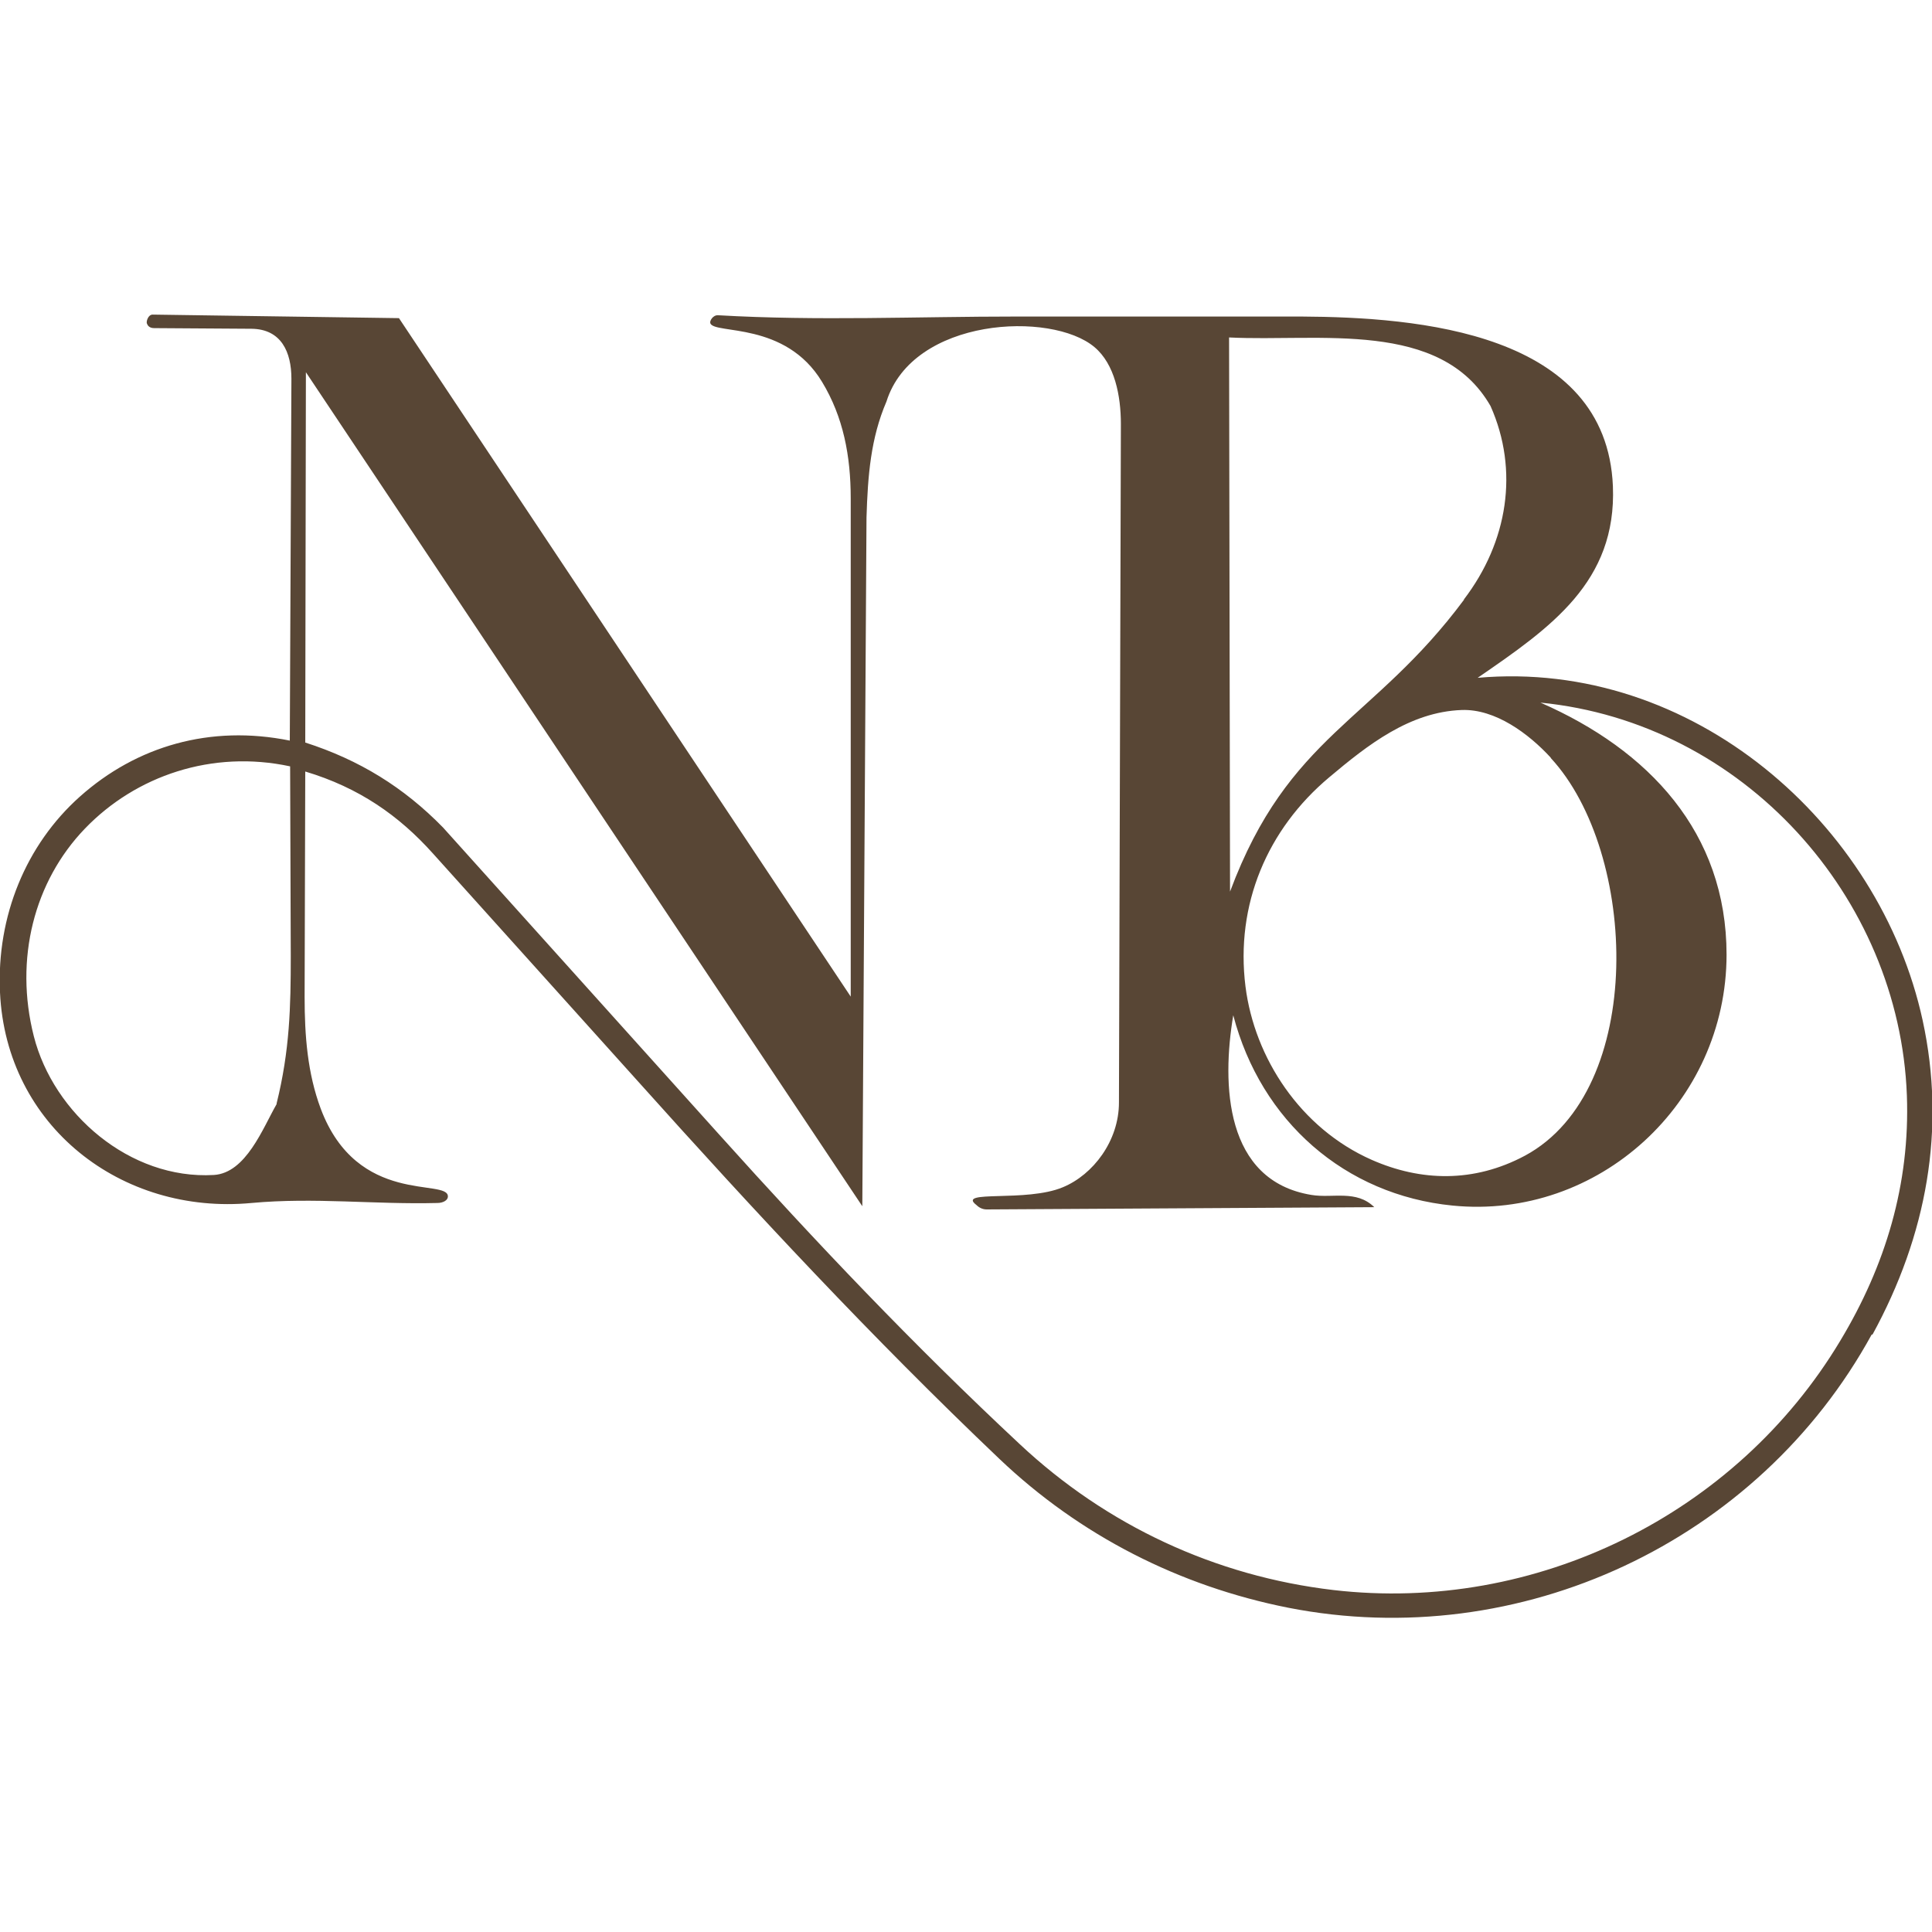 <?xml version="1.0" encoding="UTF-8"?>
<svg id="Layer_1" data-name="Layer 1" xmlns="http://www.w3.org/2000/svg" viewBox="0 0 60 60">
  <defs>
    <style>
      .cls-1 {
        fill: #584635;
      }
    </style>
  </defs>
  <path class="cls-1" d="M58.13,41.44c-3.53,6.45-10.93,9.9-18.12,8.49-3.38-.67-6.47-2.24-8.98-4.63-3.95-3.76-7.57-7.65-11.21-11.71l-6.38-7.09c-1.05-1.17-2.29-2.04-3.96-2.54l-.02,7c0,1.21.09,2.37.5,3.47,1.14,3.04,3.96,2.15,3.95,2.73,0,.11-.14.2-.33.2-1.94.05-3.82-.18-5.77,0C3.77,37.74.19,34.97,0,30.82c-.11-2.37.81-4.59,2.48-6.08,1.76-1.57,4.05-2.24,6.52-1.74l.05-11.24c0-.82-.31-1.54-1.24-1.55l-3.02-.02c-.16,0-.21-.09-.23-.15-.02-.06.04-.27.18-.27l7.65.11,14.03,21.07v-15.47c0-1.32-.23-2.53-.89-3.62-1.14-1.89-3.34-1.47-3.47-1.82-.03-.07.08-.26.24-.25,3.12.18,6.14.04,9.28.04h8.83c3.62.02,9.48.48,9.68,5.27.12,2.97-1.93,4.39-4.2,5.95,6.66-.59,12.49,4.52,13.82,10.64.73,3.36.13,6.67-1.56,9.76ZM53.62,29.64c0,4.62-3.99,8.25-8.51,7.8-3.34-.33-5.95-2.62-6.81-5.91-.36,2.14-.27,5.14,2.43,5.58.66.11,1.39-.17,1.95.38l-12.04.07c-.15,0-.26-.08-.32-.14-.62-.48,1.55-.07,2.69-.55.94-.39,1.74-1.44,1.74-2.63l.06-21.07c0-.88-.19-1.86-.82-2.39-1.34-1.13-5.64-.92-6.46,1.69-.49,1.14-.58,2.3-.62,3.6l-.13,21.39L9.5,11.56l-.02,11.5c1.68.54,3.06,1.39,4.28,2.64l8.58,9.54c3.02,3.36,6.03,6.53,9.33,9.61,2.7,2.53,6.08,4.1,9.74,4.53,6.29.73,12.51-2.35,15.74-7.74,1.41-2.34,2.17-4.87,2.07-7.62-.23-6.17-5.08-11.58-11.38-12.2,3.36,1.47,5.78,4.03,5.78,7.83ZM45.46,18.62c1.37-1.79,1.72-4.01.83-6.01-1.55-2.7-5.32-1.99-8.12-2.13l.03,17.21c1.82-4.88,4.44-5.26,7.27-9.07ZM48.16,23.53c-.68-.74-1.72-1.52-2.77-1.48-1.61.06-2.91,1.08-4.11,2.09-1.92,1.61-2.92,3.95-2.6,6.5.28,2.21,1.7,4.4,3.92,5.38,1.52.67,3.17.72,4.76-.13,3.78-2.04,3.51-9.42.8-12.35ZM8.59,34.27c.41-1.65.44-3.01.44-4.58l-.02-5.89c-2.42-.52-4.79.29-6.37,1.93s-2.2,4.05-1.59,6.45,2.98,4.46,5.59,4.31c1-.06,1.52-1.45,1.95-2.2Z"/>
</svg>
